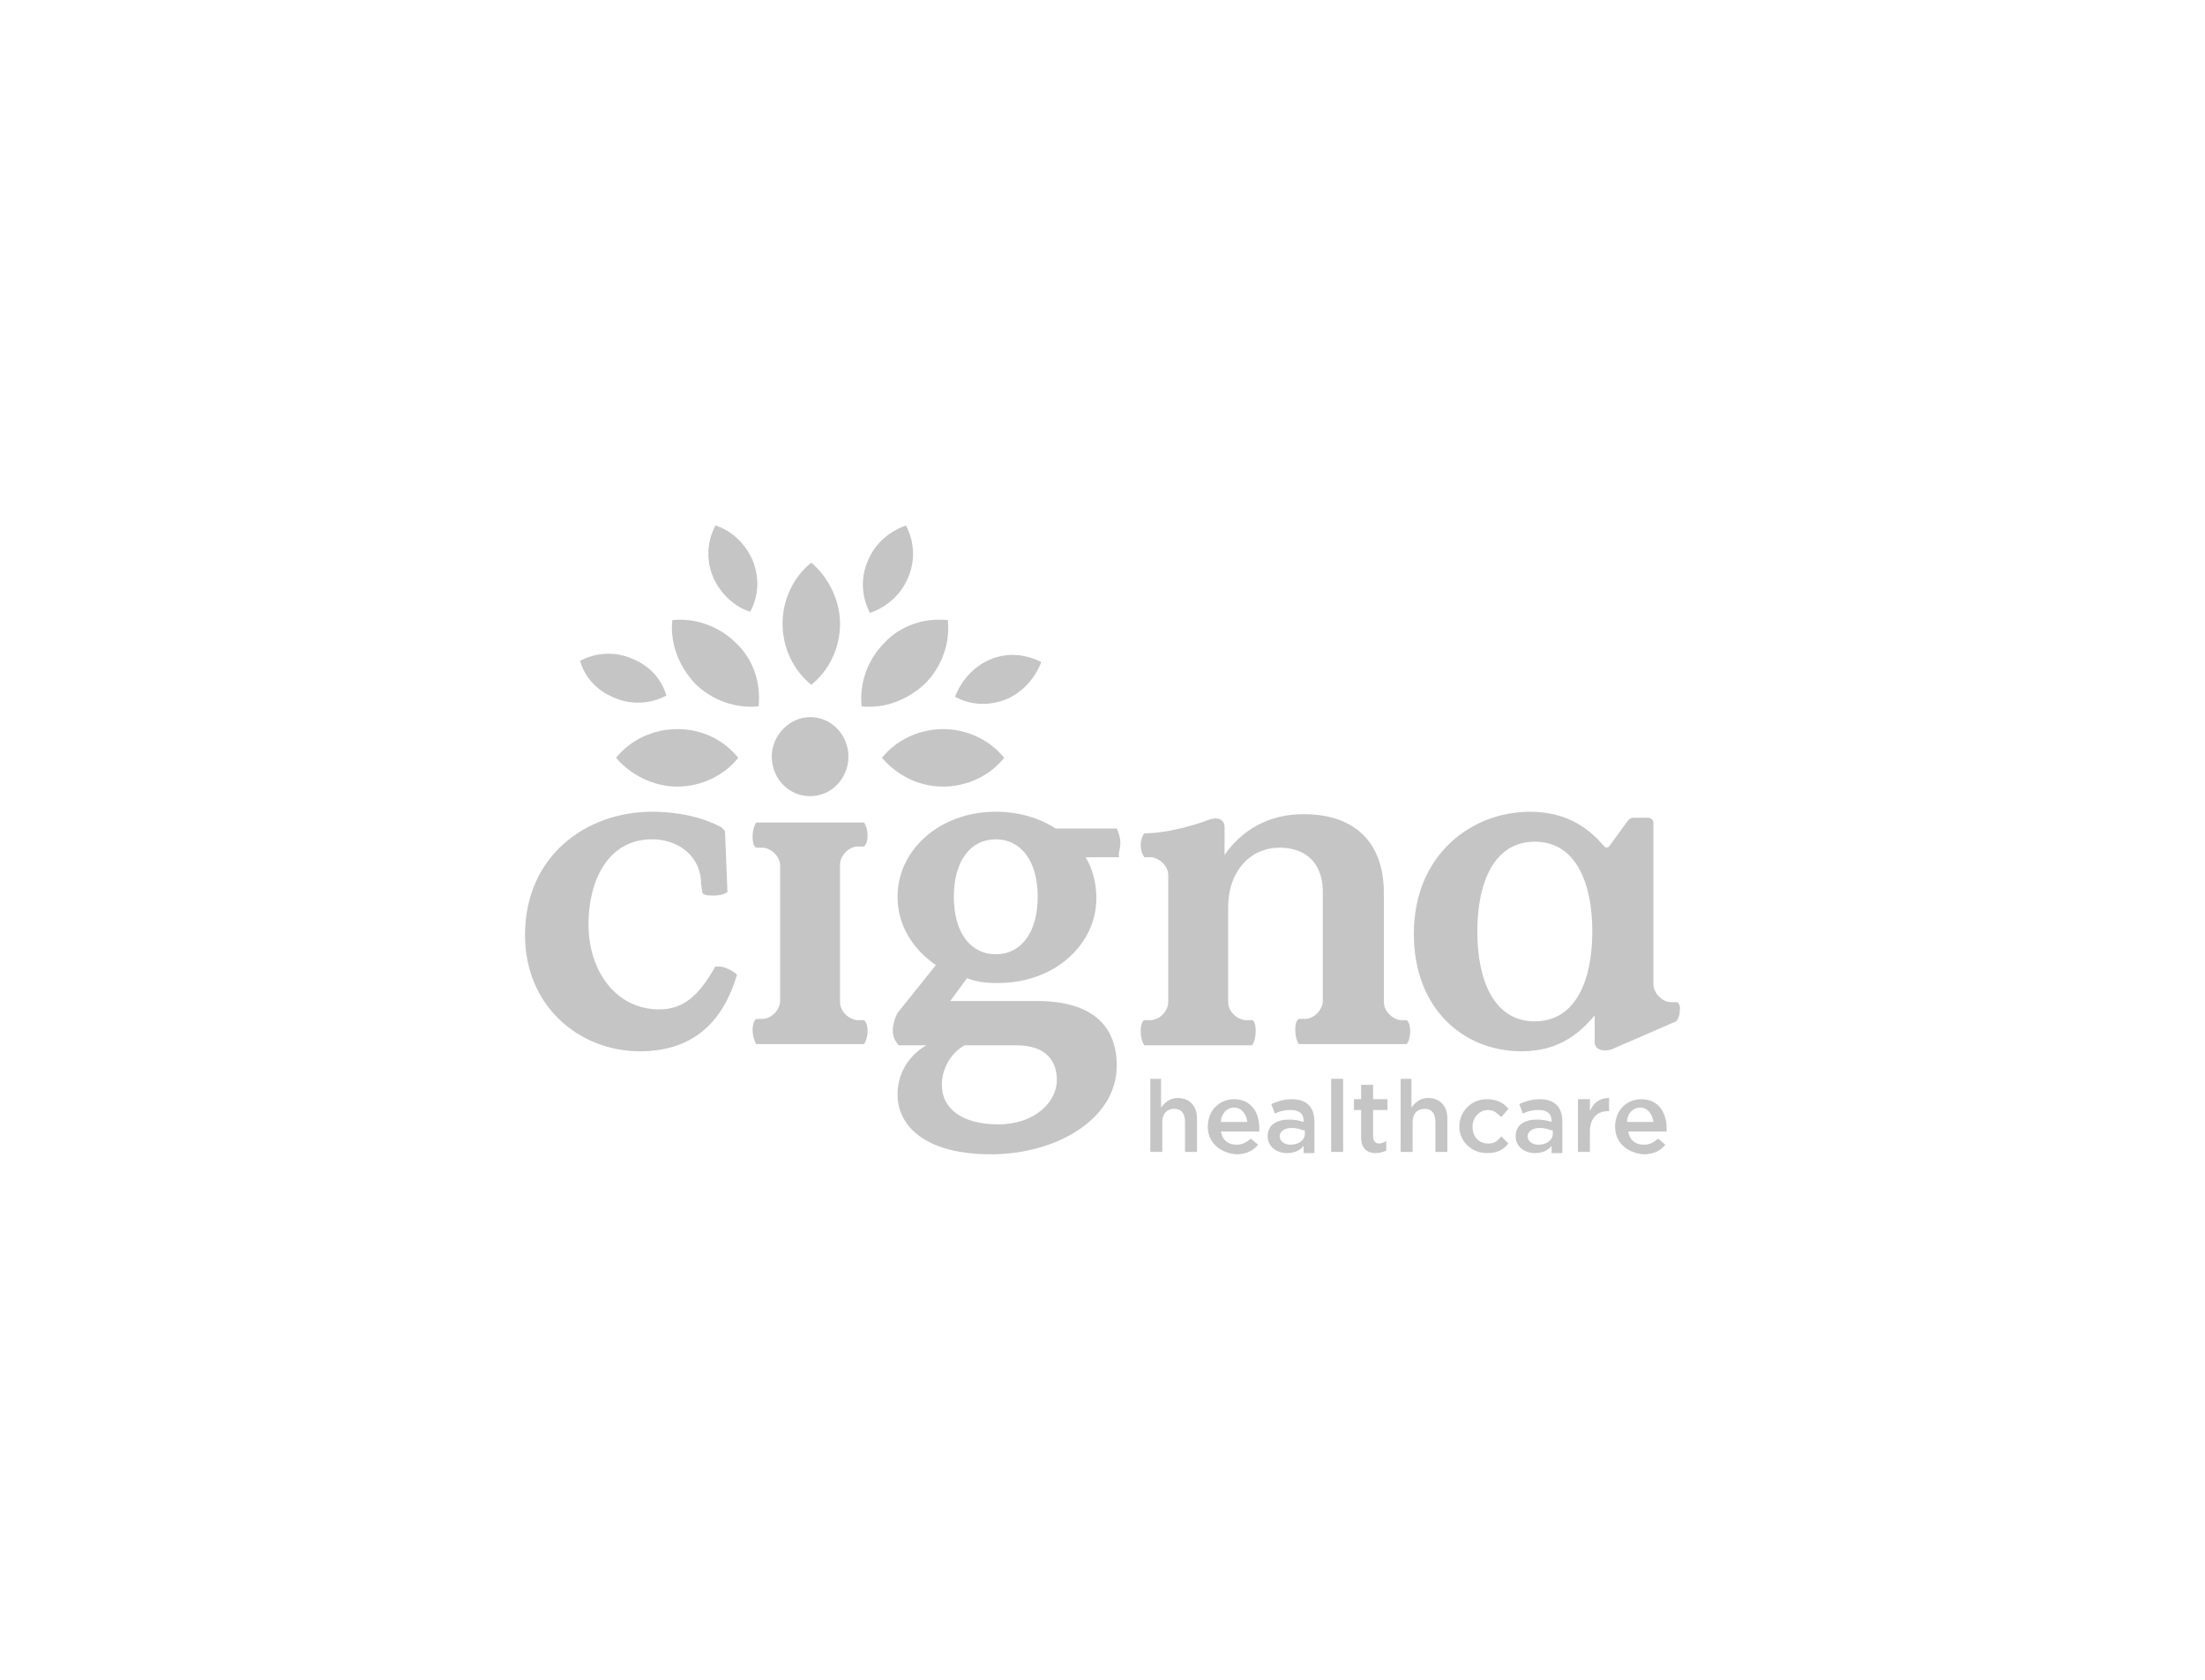 <svg width="210" height="160" viewBox="0 0 210 160" fill="none" xmlns="http://www.w3.org/2000/svg">
<path d="M77.266 53.589C75.555 54.958 74.528 57.126 74.528 59.408C74.528 61.689 75.555 63.857 77.266 65.226C78.977 63.857 80.004 61.689 80.004 59.408C80.004 57.126 78.863 54.958 77.266 53.589Z" fill="#C5C5C5"/>
<path d="M82.856 58.381C82.058 56.898 81.943 55.072 82.628 53.475C83.312 51.764 84.681 50.623 86.279 50.053C87.077 51.536 87.191 53.361 86.507 54.958C85.822 56.67 84.453 57.81 82.856 58.381Z" fill="#C5C5C5"/>
<path d="M71.448 58.267C69.965 57.81 68.596 56.556 67.911 54.958C67.227 53.361 67.341 51.536 68.139 50.053C69.622 50.509 70.991 51.764 71.676 53.361C72.36 55.072 72.246 56.784 71.448 58.267Z" fill="#C5C5C5"/>
<path d="M63.462 66.253C61.979 67.051 60.153 67.165 58.556 66.481C56.845 65.796 55.704 64.541 55.248 62.944C56.731 62.146 58.556 62.032 60.153 62.716C61.865 63.401 63.005 64.656 63.462 66.253Z" fill="#C5C5C5"/>
<path d="M90.956 66.367C91.526 64.884 92.667 63.515 94.264 62.83C95.862 62.146 97.573 62.26 99.17 63.058C98.6 64.541 97.459 65.91 95.862 66.595C94.15 67.279 92.439 67.165 90.956 66.367Z" fill="#C5C5C5"/>
<path d="M83.997 72.185C85.366 70.474 87.534 69.447 89.815 69.447C92.097 69.447 94.264 70.474 95.633 72.185C94.264 73.896 92.097 74.923 89.815 74.923C87.419 74.923 85.366 73.782 83.997 72.185Z" fill="#C5C5C5"/>
<path d="M82.058 67.279C81.829 65.112 82.628 62.83 84.225 61.233C85.822 59.522 88.104 58.837 90.272 59.065C90.5 61.233 89.701 63.515 88.104 65.112C86.393 66.709 84.225 67.507 82.058 67.279Z" fill="#C5C5C5"/>
<path d="M58.67 72.185C60.039 70.474 62.207 69.447 64.489 69.447C66.884 69.447 68.938 70.474 70.307 72.185C68.938 73.896 66.77 74.923 64.489 74.923C62.207 74.923 60.039 73.782 58.67 72.185Z" fill="#C5C5C5"/>
<path d="M64.032 59.065C66.2 58.837 68.481 59.636 70.079 61.233C71.79 62.83 72.475 65.112 72.246 67.279C70.079 67.507 67.797 66.709 66.2 65.112C64.603 63.401 63.804 61.233 64.032 59.065Z" fill="#C5C5C5"/>
<path d="M70.193 92.834C70.193 92.834 69.851 92.492 69.28 92.264C68.835 92.041 68.439 92.06 68.247 92.069C68.174 92.072 68.13 92.074 68.125 92.061C68.13 92.052 68.135 92.044 68.139 92.035C68.128 92.047 68.123 92.055 68.125 92.061C66.533 94.895 65.052 96.143 62.777 96.143C58.67 96.143 56.046 92.492 56.046 88.043C56.046 83.936 57.872 79.943 62.093 79.943C64.717 79.943 66.77 81.654 66.77 84.164L66.884 84.962C66.884 84.962 66.77 85.305 67.911 85.305C68.938 85.305 69.28 84.962 69.28 84.962L69.052 79.258C69.052 79.258 69.052 79.144 68.938 79.03L68.71 78.802C66.999 77.889 64.717 77.319 62.093 77.319C55.818 77.319 50 81.54 50 89.069C50 95.8 55.134 100.135 60.952 100.135C66.542 100.135 69.052 96.713 70.193 92.834Z" fill="#C5C5C5"/>
<path fill-rule="evenodd" clip-rule="evenodd" d="M159.178 95.458H159.749C159.749 95.458 160.091 95.686 159.977 96.257C159.977 96.941 159.634 97.283 159.634 97.283L153.588 99.907C153.588 99.907 153.132 100.135 152.561 100.021C151.877 99.907 151.877 99.337 151.877 99.337V96.713C150.166 98.766 148.112 100.135 144.918 100.135C139.328 100.135 134.65 96.028 134.65 88.955C134.65 81.426 140.126 77.319 145.716 77.319C149.481 77.319 151.535 79.144 152.789 80.627C152.789 80.627 153.018 80.855 153.246 80.627L155.071 78.117C155.071 78.117 155.299 77.889 155.527 77.889H156.896C157.467 77.889 157.467 78.346 157.467 78.346V93.747C157.467 94.545 158.265 95.458 159.178 95.458ZM140.697 88.727C140.697 93.404 142.294 97.283 146.173 97.283C150.051 97.283 151.649 93.404 151.649 88.727C151.649 84.05 150.051 80.171 146.173 80.171C142.294 80.171 140.697 84.05 140.697 88.727Z" fill="#C5C5C5"/>
<path d="M82.628 98.196C82.628 97.397 82.286 97.169 82.286 97.169H81.715C80.917 97.169 80.004 96.371 80.004 95.458V82.338C80.004 81.54 80.803 80.627 81.715 80.627H82.286C82.286 80.627 82.628 80.399 82.628 79.6C82.628 78.802 82.286 78.346 82.286 78.346H72.018C72.018 78.346 71.676 78.802 71.676 79.715C71.676 80.627 72.018 80.741 72.018 80.741H72.589C73.387 80.741 74.3 81.54 74.3 82.453V95.344C74.3 96.143 73.501 97.055 72.589 97.055H72.018C72.018 97.055 71.676 97.283 71.676 98.082C71.676 98.881 72.018 99.451 72.018 99.451H82.286C82.286 99.451 82.628 98.995 82.628 98.196Z" fill="#C5C5C5"/>
<path d="M80.803 72.071C80.803 70.017 79.205 68.306 77.152 68.306C75.213 68.306 73.501 70.017 73.501 72.071C73.501 74.124 75.098 75.836 77.152 75.836C79.205 75.836 80.803 74.124 80.803 72.071Z" fill="#C5C5C5"/>
<path d="M110.578 102.759H109.552V109.719H110.693V106.866C110.693 106.068 111.149 105.612 111.833 105.612C112.518 105.612 112.86 106.068 112.86 106.866V109.719H114.001V106.524C114.001 105.383 113.316 104.585 112.176 104.585C111.377 104.585 110.921 105.041 110.578 105.497V102.759Z" fill="#C5C5C5"/>
<path fill-rule="evenodd" clip-rule="evenodd" d="M117.538 104.699C116.054 104.699 115.028 105.84 115.028 107.323C115.028 108.806 116.169 109.833 117.766 109.947C118.678 109.947 119.363 109.604 119.819 109.034L119.135 108.464C118.678 108.806 118.336 109.034 117.766 109.034C116.967 109.034 116.397 108.578 116.283 107.779H119.933V107.437C119.933 105.954 119.135 104.699 117.538 104.699ZM117.538 105.497C118.222 105.497 118.678 106.068 118.792 106.866H116.283C116.283 106.068 116.853 105.497 117.538 105.497Z" fill="#C5C5C5"/>
<path fill-rule="evenodd" clip-rule="evenodd" d="M124.154 109.148V109.833H125.181V106.866C125.181 105.497 124.497 104.699 123.014 104.699C122.215 104.699 121.645 104.927 121.074 105.155L121.416 106.068C121.873 105.84 122.329 105.726 122.9 105.726C123.698 105.726 124.154 106.068 124.154 106.752V106.866C123.812 106.752 123.356 106.638 122.785 106.638C121.645 106.638 120.732 107.095 120.732 108.235C120.732 109.262 121.645 109.833 122.557 109.833C123.242 109.833 123.812 109.604 124.154 109.148ZM123.014 107.437C123.47 107.437 123.812 107.551 124.154 107.665H124.269V108.007C124.269 108.578 123.698 109.034 122.9 109.034C122.329 109.034 121.873 108.692 121.873 108.235C121.873 107.779 122.329 107.437 123.014 107.437Z" fill="#C5C5C5"/>
<path d="M127.919 102.759H126.778V109.719H127.919V102.759Z" fill="#C5C5C5"/>
<path d="M129.63 105.726V108.35C129.63 109.49 130.315 109.833 130.999 109.833C131.377 109.833 131.599 109.754 131.858 109.663C131.912 109.644 131.967 109.624 132.026 109.604V108.692C131.798 108.806 131.57 108.92 131.342 108.92C130.999 108.92 130.771 108.692 130.771 108.235V105.726H132.14V104.699H130.771V103.33H129.63V104.699H128.946V105.726H129.63Z" fill="#C5C5C5"/>
<path d="M134.422 102.759H133.395V109.719H134.536V106.866C134.536 106.068 134.992 105.612 135.677 105.612C136.361 105.612 136.704 106.068 136.704 106.866V109.719H137.844V106.524C137.844 105.383 137.16 104.585 136.019 104.585C135.221 104.585 134.764 105.041 134.422 105.497V102.759Z" fill="#C5C5C5"/>
<path d="M141.609 104.699C140.126 104.699 138.985 105.84 138.985 107.323C138.985 108.692 140.126 109.833 141.609 109.833C142.636 109.833 143.206 109.49 143.663 108.92L142.978 108.235C142.636 108.692 142.294 108.92 141.723 108.92C140.811 108.92 140.24 108.235 140.24 107.323C140.24 106.41 140.925 105.726 141.723 105.726C142.294 105.726 142.636 106.068 142.978 106.41L143.663 105.612C143.206 105.041 142.522 104.699 141.609 104.699Z" fill="#C5C5C5"/>
<path fill-rule="evenodd" clip-rule="evenodd" d="M147.77 109.148V109.833H148.797V106.866C148.797 105.497 148.112 104.699 146.629 104.699C145.83 104.699 145.26 104.927 144.689 105.155L145.032 106.068C145.488 105.84 145.944 105.726 146.515 105.726C147.313 105.726 147.77 106.068 147.77 106.752V106.866C147.427 106.752 146.971 106.638 146.401 106.638C145.26 106.638 144.347 107.095 144.347 108.235C144.347 109.262 145.26 109.833 146.173 109.833C146.857 109.833 147.427 109.604 147.77 109.148ZM146.629 107.437C147.085 107.437 147.427 107.551 147.77 107.665H147.884V108.007C147.884 108.578 147.313 109.034 146.515 109.034C145.944 109.034 145.488 108.692 145.488 108.235C145.488 107.779 145.944 107.437 146.629 107.437Z" fill="#C5C5C5"/>
<path d="M151.42 104.699H150.28V109.719H151.42V107.779C151.42 106.524 152.105 105.84 153.132 105.84H153.246V104.585C152.333 104.585 151.763 105.041 151.42 105.84V104.699Z" fill="#C5C5C5"/>
<path fill-rule="evenodd" clip-rule="evenodd" d="M156.326 104.699C154.843 104.699 153.816 105.84 153.816 107.323C153.816 108.806 154.957 109.833 156.554 109.947C157.467 109.947 158.151 109.604 158.608 109.034L157.923 108.464C157.467 108.806 157.125 109.034 156.554 109.034C155.756 109.034 155.185 108.578 155.071 107.779H158.722V107.437C158.722 105.954 157.923 104.699 156.326 104.699ZM156.212 105.497C156.896 105.497 157.353 106.068 157.467 106.866H154.957C154.957 106.068 155.527 105.497 156.212 105.497Z" fill="#C5C5C5"/>
<path d="M134.308 98.196C134.308 97.397 133.966 97.169 133.966 97.169H133.509C132.711 97.169 131.798 96.371 131.798 95.458V85.076C131.798 79.943 128.718 77.547 124.154 77.547C120.732 77.547 118.222 79.144 116.625 81.426V78.802C116.625 78.003 115.94 77.775 115.028 78.117C114.457 78.346 111.491 79.372 108.981 79.372C108.867 79.486 108.639 79.943 108.639 80.513C108.639 80.969 108.753 81.312 108.981 81.654H109.552C110.35 81.654 111.263 82.453 111.263 83.365V95.458C111.263 96.257 110.464 97.169 109.552 97.169H108.981C108.981 97.169 108.639 97.283 108.639 98.196C108.639 99.109 108.981 99.565 108.981 99.565H119.249C119.249 99.565 119.591 99.109 119.591 98.196C119.591 97.169 119.249 97.169 119.249 97.169H118.678C117.88 97.169 116.967 96.371 116.967 95.458V86.445C116.967 82.909 119.135 80.741 121.873 80.741C124.269 80.741 125.98 82.11 125.98 84.962V95.344C125.98 96.143 125.181 97.055 124.269 97.055H123.698C123.698 97.055 123.356 97.169 123.356 98.082C123.356 98.995 123.698 99.451 123.698 99.451H133.966C133.966 99.451 134.308 99.109 134.308 98.196Z" fill="#C5C5C5"/>
<path fill-rule="evenodd" clip-rule="evenodd" d="M106.357 78.916C106.471 79.144 106.7 79.715 106.7 80.285C106.7 80.535 106.656 80.763 106.616 80.969C106.565 81.234 106.521 81.462 106.586 81.654H103.391C104.076 82.795 104.418 84.164 104.418 85.533C104.418 89.982 100.425 93.633 95.063 93.633C93.808 93.633 93.01 93.519 92.097 93.176L90.5 95.344H98.714C104.19 95.344 106.357 97.854 106.357 101.504C106.357 106.638 100.539 109.947 94.379 109.947C88.218 109.947 85.48 107.323 85.48 104.243C85.48 102.531 86.279 100.706 88.218 99.565H85.594C85.594 99.565 85.024 98.995 85.024 98.196C85.024 97.283 85.48 96.485 85.48 96.485L89.131 91.921C86.963 90.438 85.48 88.157 85.48 85.419C85.48 80.969 89.473 77.319 94.835 77.319C97.002 77.319 98.942 77.889 100.539 78.916H106.357ZM96.774 99.565H91.869C90.614 100.25 89.701 101.733 89.701 103.33C89.701 105.612 91.641 107.095 95.063 107.095C98.6 107.095 100.653 104.927 100.653 102.874C100.653 101.162 99.74 99.565 96.774 99.565ZM90.842 85.419C90.842 88.841 92.439 90.895 94.835 90.895C97.231 90.895 98.828 88.841 98.828 85.419C98.828 81.996 97.231 79.943 94.835 79.943C92.439 79.943 90.842 81.996 90.842 85.419Z" fill="#C5C5C5"/>
</svg>
